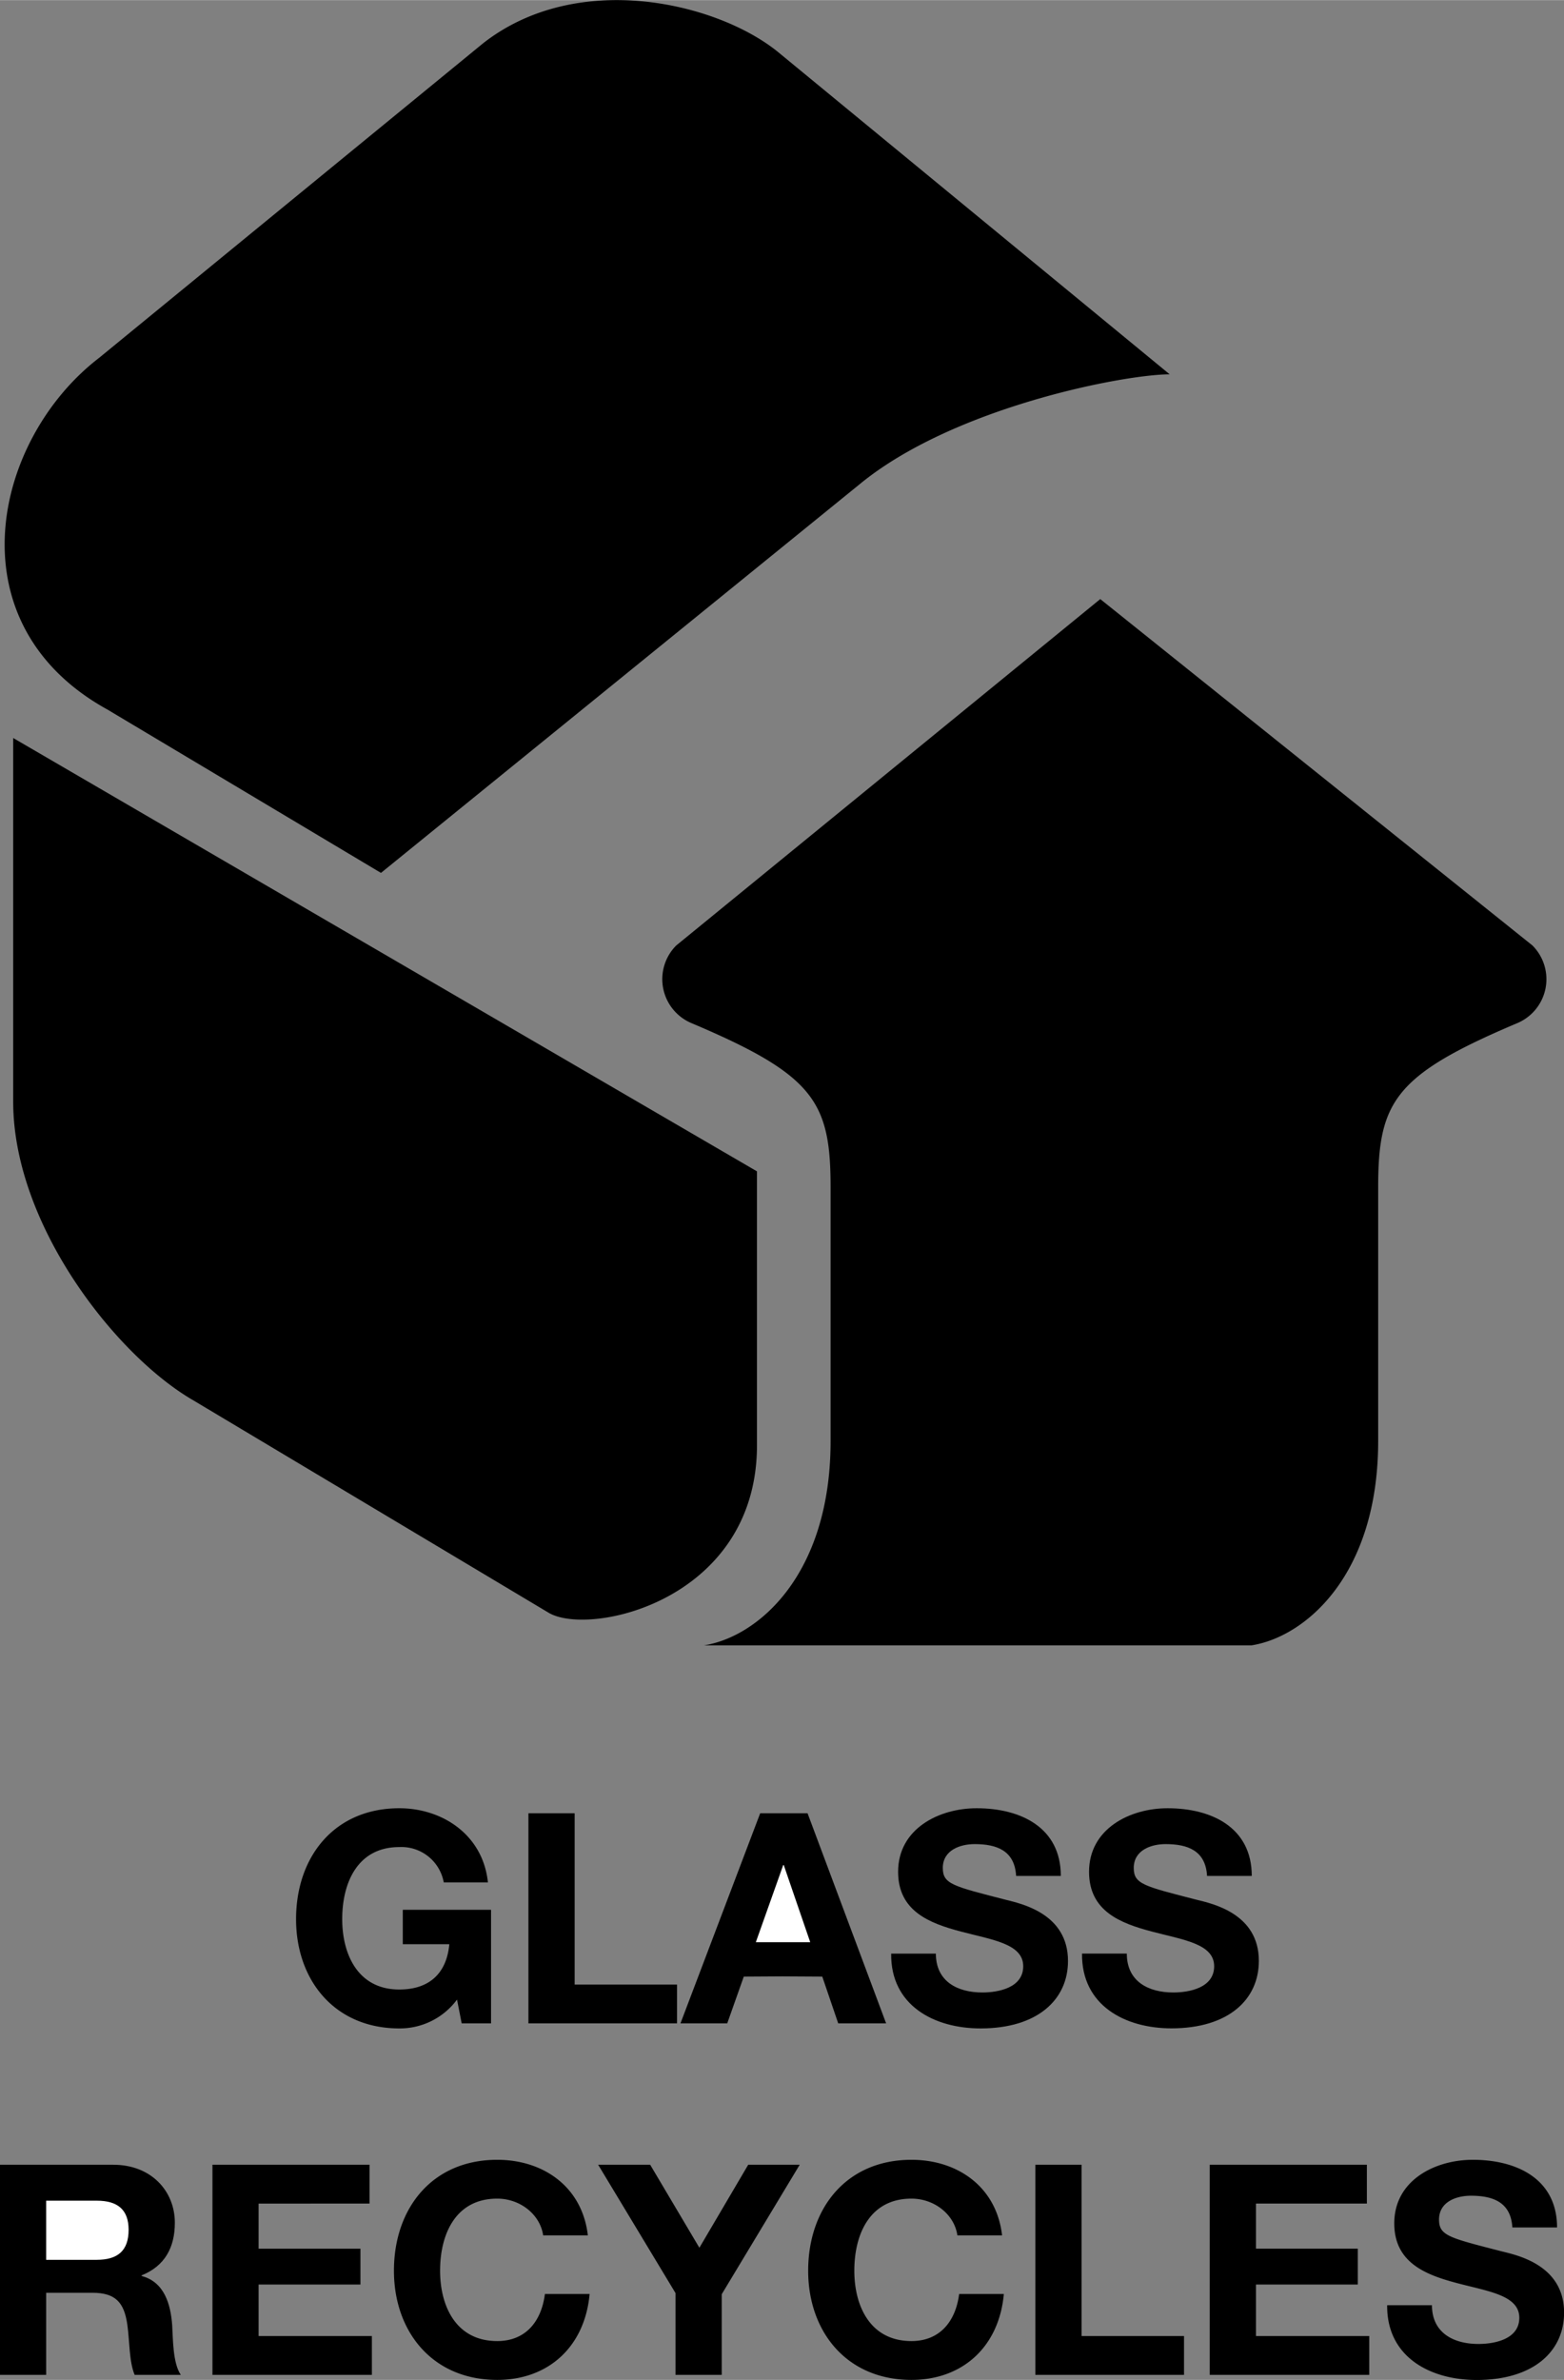 <svg xmlns="http://www.w3.org/2000/svg" width="1643" height="2500" viewBox="0 0 20.502 31.193"><rect x="0" y="0" width="20.502" height="31.193" fill="#808080" stroke="none"/><path d="M.173 9.672v4.768c0 1.607 1.339 3.321 2.357 3.911l4.661 2.786c.536.321 2.732-.161 2.732-2.196v-3.589l-9.75-5.68zM1.405 9.297l3.589 2.143 6.268-5.089c1.232-1.018 3.482-1.446 4.071-1.446L10.19.673C9.388.029 7.566-.399 6.334.565L1.298 4.69C-.095 5.762-.63 8.172 1.405 9.297zM5.991 26.208a.932.932 0 0 1-.756.378c-.853 0-1.354-.637-1.354-1.432 0-.817.501-1.454 1.354-1.454.563 0 1.096.347 1.161.972h-.579a.564.564 0 0 0-.583-.463c-.544 0-.748.463-.748.945 0 .459.204.922.748.922.394 0 .621-.212.656-.594h-.61v-.451h1.157v1.489h-.385l-.061-.312zM6.927 23.766h.606v2.245h1.342v.509H6.927zM10.586 23.766h-.621L8.92 26.52h.613l.217-.613.508-.003.521.003.209.613h.628z"/><path fill="#fff" d="M9.908 25.456l.359-1.011h.007l.347 1.011z"/><path d="M12.268 25.606c0 .366.285.509.609.509.212 0 .536-.062.536-.344 0-.297-.413-.347-.818-.455-.409-.108-.822-.266-.822-.783 0-.563.533-.833 1.03-.833.575 0 1.103.251 1.103.887h-.586c-.019-.332-.254-.417-.544-.417-.192 0-.417.081-.417.312 0 .212.131.239.822.417.201.051.819.178.819.803 0 .505-.397.884-1.146.884-.609 0-1.18-.301-1.172-.98h.586zM14.771 25.606c0 .366.285.509.609.509.212 0 .536-.062.536-.344 0-.297-.413-.347-.818-.455-.409-.108-.822-.266-.822-.783 0-.563.533-.833 1.03-.833.575 0 1.103.251 1.103.887h-.586c-.019-.332-.254-.417-.544-.417-.192 0-.417.081-.417.312 0 .212.131.239.822.417.201.05.818.177.818.802 0 .505-.397.884-1.146.884-.609 0-1.18-.301-1.172-.98h.587zM2.257 30.476c-.02-.278-.104-.567-.401-.645v-.008c.305-.123.436-.366.436-.69 0-.417-.312-.76-.806-.76H0v2.754h.605v-1.076h.605c.305 0 .417.127.459.417.031.22.023.486.096.659h.605c-.106-.154-.102-.478-.113-.651z"/><path d="M1.269 29.619H.605v-.775h.664c.27 0 .417.115.417.382 0 .277-.147.393-.417.393z" fill="#fff"/><path d="M2.785 28.373h2.059v.509H3.39v.591h1.335v.47H3.39v.675h1.485v.509h-2.09zM7.12 29.299c-.039-.274-.301-.482-.602-.482-.544 0-.749.463-.749.945 0 .459.205.922.749.922.371 0 .579-.255.625-.617h.586c-.062.687-.536 1.126-1.211 1.126-.853 0-1.354-.637-1.354-1.431 0-.818.501-1.454 1.354-1.454.605 0 1.115.354 1.188.991H7.12zM8.855 30.055l-1.014-1.682h.682l.645 1.088.64-1.088h.675L9.461 30.07v1.057h-.606zM12.55 29.299c-.039-.274-.301-.482-.602-.482-.544 0-.749.463-.749.945 0 .459.205.922.749.922.37 0 .579-.255.625-.617h.586c-.062.687-.536 1.126-1.211 1.126-.853 0-1.354-.637-1.354-1.431 0-.818.501-1.454 1.354-1.454.605 0 1.115.354 1.188.991h-.586zM13.572 28.373h.606v2.245h1.343v.509h-1.949zM15.858 28.373h2.06v.509h-1.454v.591h1.335v.47h-1.335v.675h1.485v.509h-2.091zM18.771 30.213c0 .366.286.509.609.509.212 0 .536-.062.536-.343 0-.297-.413-.347-.817-.455-.409-.108-.822-.267-.822-.783 0-.563.532-.833 1.03-.833.575 0 1.104.25 1.104.887h-.586c-.02-.332-.254-.416-.544-.416-.193 0-.417.081-.417.312 0 .212.131.239.821.417.201.05.818.178.818.803 0 .505-.397.883-1.146.883-.609 0-1.18-.301-1.173-.98h.587zM10.888 15.565c0-1.125-.213-1.475-1.824-2.156a.625.625 0 0 1-.199-1.018l5.558-4.54 5.665 4.54a.625.625 0 0 1-.198 1.018c-1.611.681-1.824 1.031-1.824 2.156v3.321c0 1.768-.964 2.571-1.661 2.679H9.227c.697-.107 1.661-.911 1.661-2.679v-3.321z"/></svg>